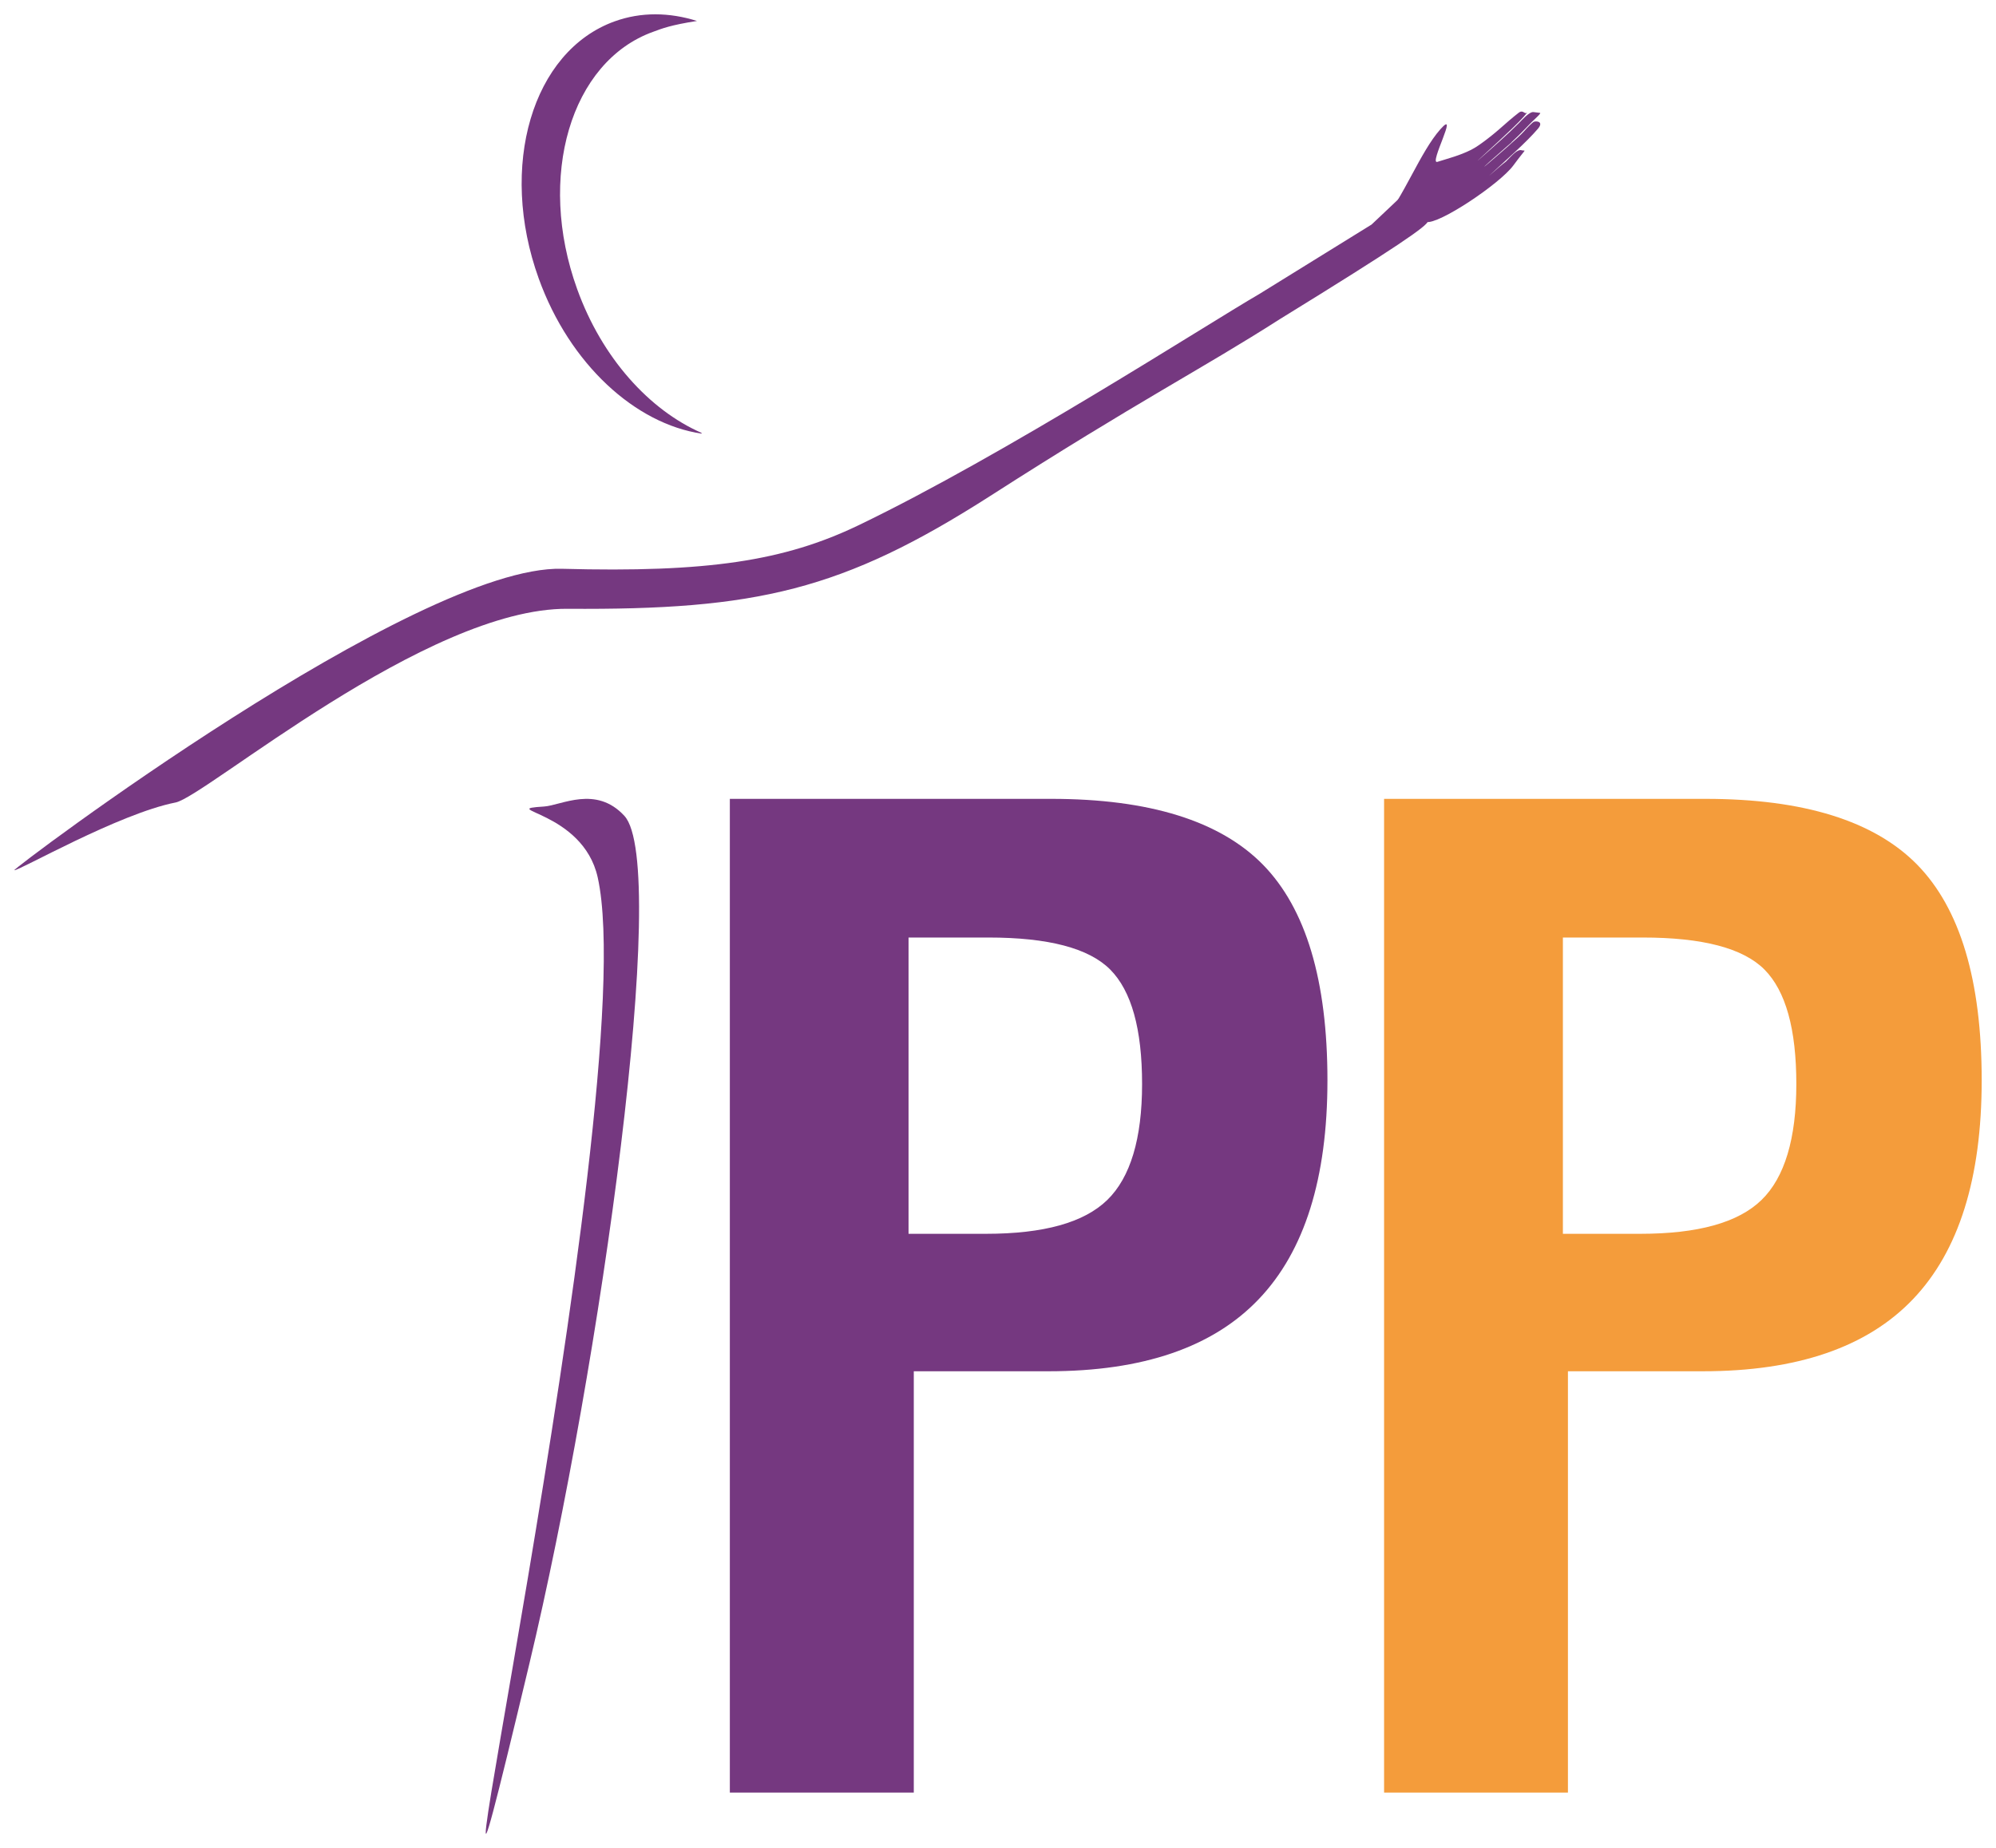 <?xml version="1.0" encoding="utf-8"?>
<!-- Generator: Adobe Illustrator 25.0.1, SVG Export Plug-In . SVG Version: 6.00 Build 0)  -->
<svg version="1.1" id="Layer_1" xmlns="http://www.w3.org/2000/svg" xmlns:xlink="http://www.w3.org/1999/xlink" x="0px" y="0px"
	 viewBox="0 0 198.03 183.37" style="enable-background:new 0 0 198.03 183.37;" xml:space="preserve">
<style type="text/css">
	.st0{fill:#753880;}
	.st1{fill:#F49C3B;}
	.st2{fill-rule:evenodd;clip-rule:evenodd;fill:#753880;}
</style>
<path class="st0" d="M90.15,122.43h7.67c5.73,0,9.73-1.11,12.04-3.36c2.29-2.23,3.45-6.08,3.45-11.5c0-5.46-1.05-9.24-3.17-11.37
	c-2.12-2.12-6.14-3.17-12.07-3.17h-7.93V122.43z M72.41,177.88V79.27h31.89c9.73,0,16.74,2.19,21,6.53c4.26,4.35,6.4,11.48,6.4,21.4
	c0,9.72-2.27,16.96-6.82,21.72c-4.55,4.77-11.49,7.15-20.85,7.15H90.66v41.81H72.41z"/>
<path class="st1" d="M155.06,122.43h7.67c5.73,0,9.73-1.11,12.04-3.36c2.29-2.23,3.45-6.08,3.45-11.5c0-5.46-1.05-9.24-3.17-11.37
	c-2.12-2.12-6.14-3.17-12.06-3.17h-7.93V122.43z M137.32,177.88V79.27h31.89c9.73,0,16.74,2.19,21,6.53
	c4.26,4.35,6.4,11.48,6.4,21.4c0,9.72-2.27,16.96-6.82,21.72c-4.55,4.77-11.5,7.15-20.85,7.15h-13.38v41.81H137.32z"/>
<path class="st2" d="M53.98,80.03c1.7-0.11,5.15-2.14,7.97,0.93c4.53,4.95-2.33,54.38-9.42,84.09
	c-14.25,59.77,11.58-56.42,6.77-77.99C57.82,80.42,49.12,80.34,53.98,80.03"/>
<path class="st2" d="M60.98,2.12c2.63-0.95,5.44-0.9,8.17-0.04c-2.62,0.41-3.44,0.74-4.36,1.08c-8.18,2.95-11.55,14.38-7.53,25.52
	c2.47,6.86,7.18,12.01,12.33,14.27l0.03,0.08c-6.56-0.96-13.09-6.86-16.17-15.39C49.43,16.5,52.8,5.07,60.98,2.12"/>
<path class="st2" d="M1.42,86.35c-0.28-0.07,39.88-30.3,54.33-29.91c14.45,0.39,22.06-0.78,29.41-4.31
	c14.5-6.97,34.59-19.95,39.77-22.95l11.15-6.9l4.2-3.97c0.36-0.34-1.53,2.1-1.5,3.59c0.03,1.51,11.61-4.65-11.79,9.76
	c-7.83,5.01-14.01,8.1-28.71,17.53c-14.7,9.42-23.26,11.35-41.96,11.22c-14.01-0.1-35.95,18.64-38.9,19.22
	C11.78,80.74,1.82,86.45,1.42,86.35"/>
<path class="st2" d="M133.84,24.24c-0.02-0.08-0.04-0.17-0.06-0.25c1.38-0.79,2.55-1.49,3.43-2.07c2.01-2.26,3.69-6.84,5.7-9.1
	c1.91-2.14-1.18,3.53-0.3,3.24c1.07-0.34,2.17-0.61,3.34-1.19c0.52-0.26,1.07-0.67,1.61-1.08c0.75-0.57,1.49-1.23,2.17-1.83
	c0.33-0.29,0.63-0.52,0.93-0.76c0.45-0.36,0.58,0.16,0.82-0.01c0.16-0.13-0.49,0.65-1.44,1.55c-1.75,1.68-4.31,3.97-3.13,2.94
	c1.39-1.22,2.69-2.37,3.81-3.49c0.25-0.26,1.02-1.12,1.42-1.07l0.65,0.08c0.17,0.02-0.59,0.67-0.82,0.91
	c-0.33,0.33-1.16,1.22-1.75,1.76c-0.59,0.54,0.22-0.14-0.78,0.72c-1,0.86-2.73,2.41-1.99,1.8c0.73-0.62,3.28-2.8,3.78-3.39
	c0.26-0.31,0.83-0.87,0.94-0.91c0.25-0.11,1.03-0.04,0.41,0.69c-1.19,1.39-3.12,3.06-4.46,4.31c-1.11,1.03,0.65-0.59,1.29-1.06
	c0.62-0.63,1.14-1.25,1.56-1.12c0.42,0.12,0.54-0.35-0.82,1.5c-1.36,1.85-7.47,5.92-8.65,5.61c-0.35-0.24-2.58,1.8-6.33,4.45
	c-0.27-0.36-0.44-0.53-0.78-0.81C134.27,25.16,134.1,24.69,133.84,24.24"/>
</svg>
